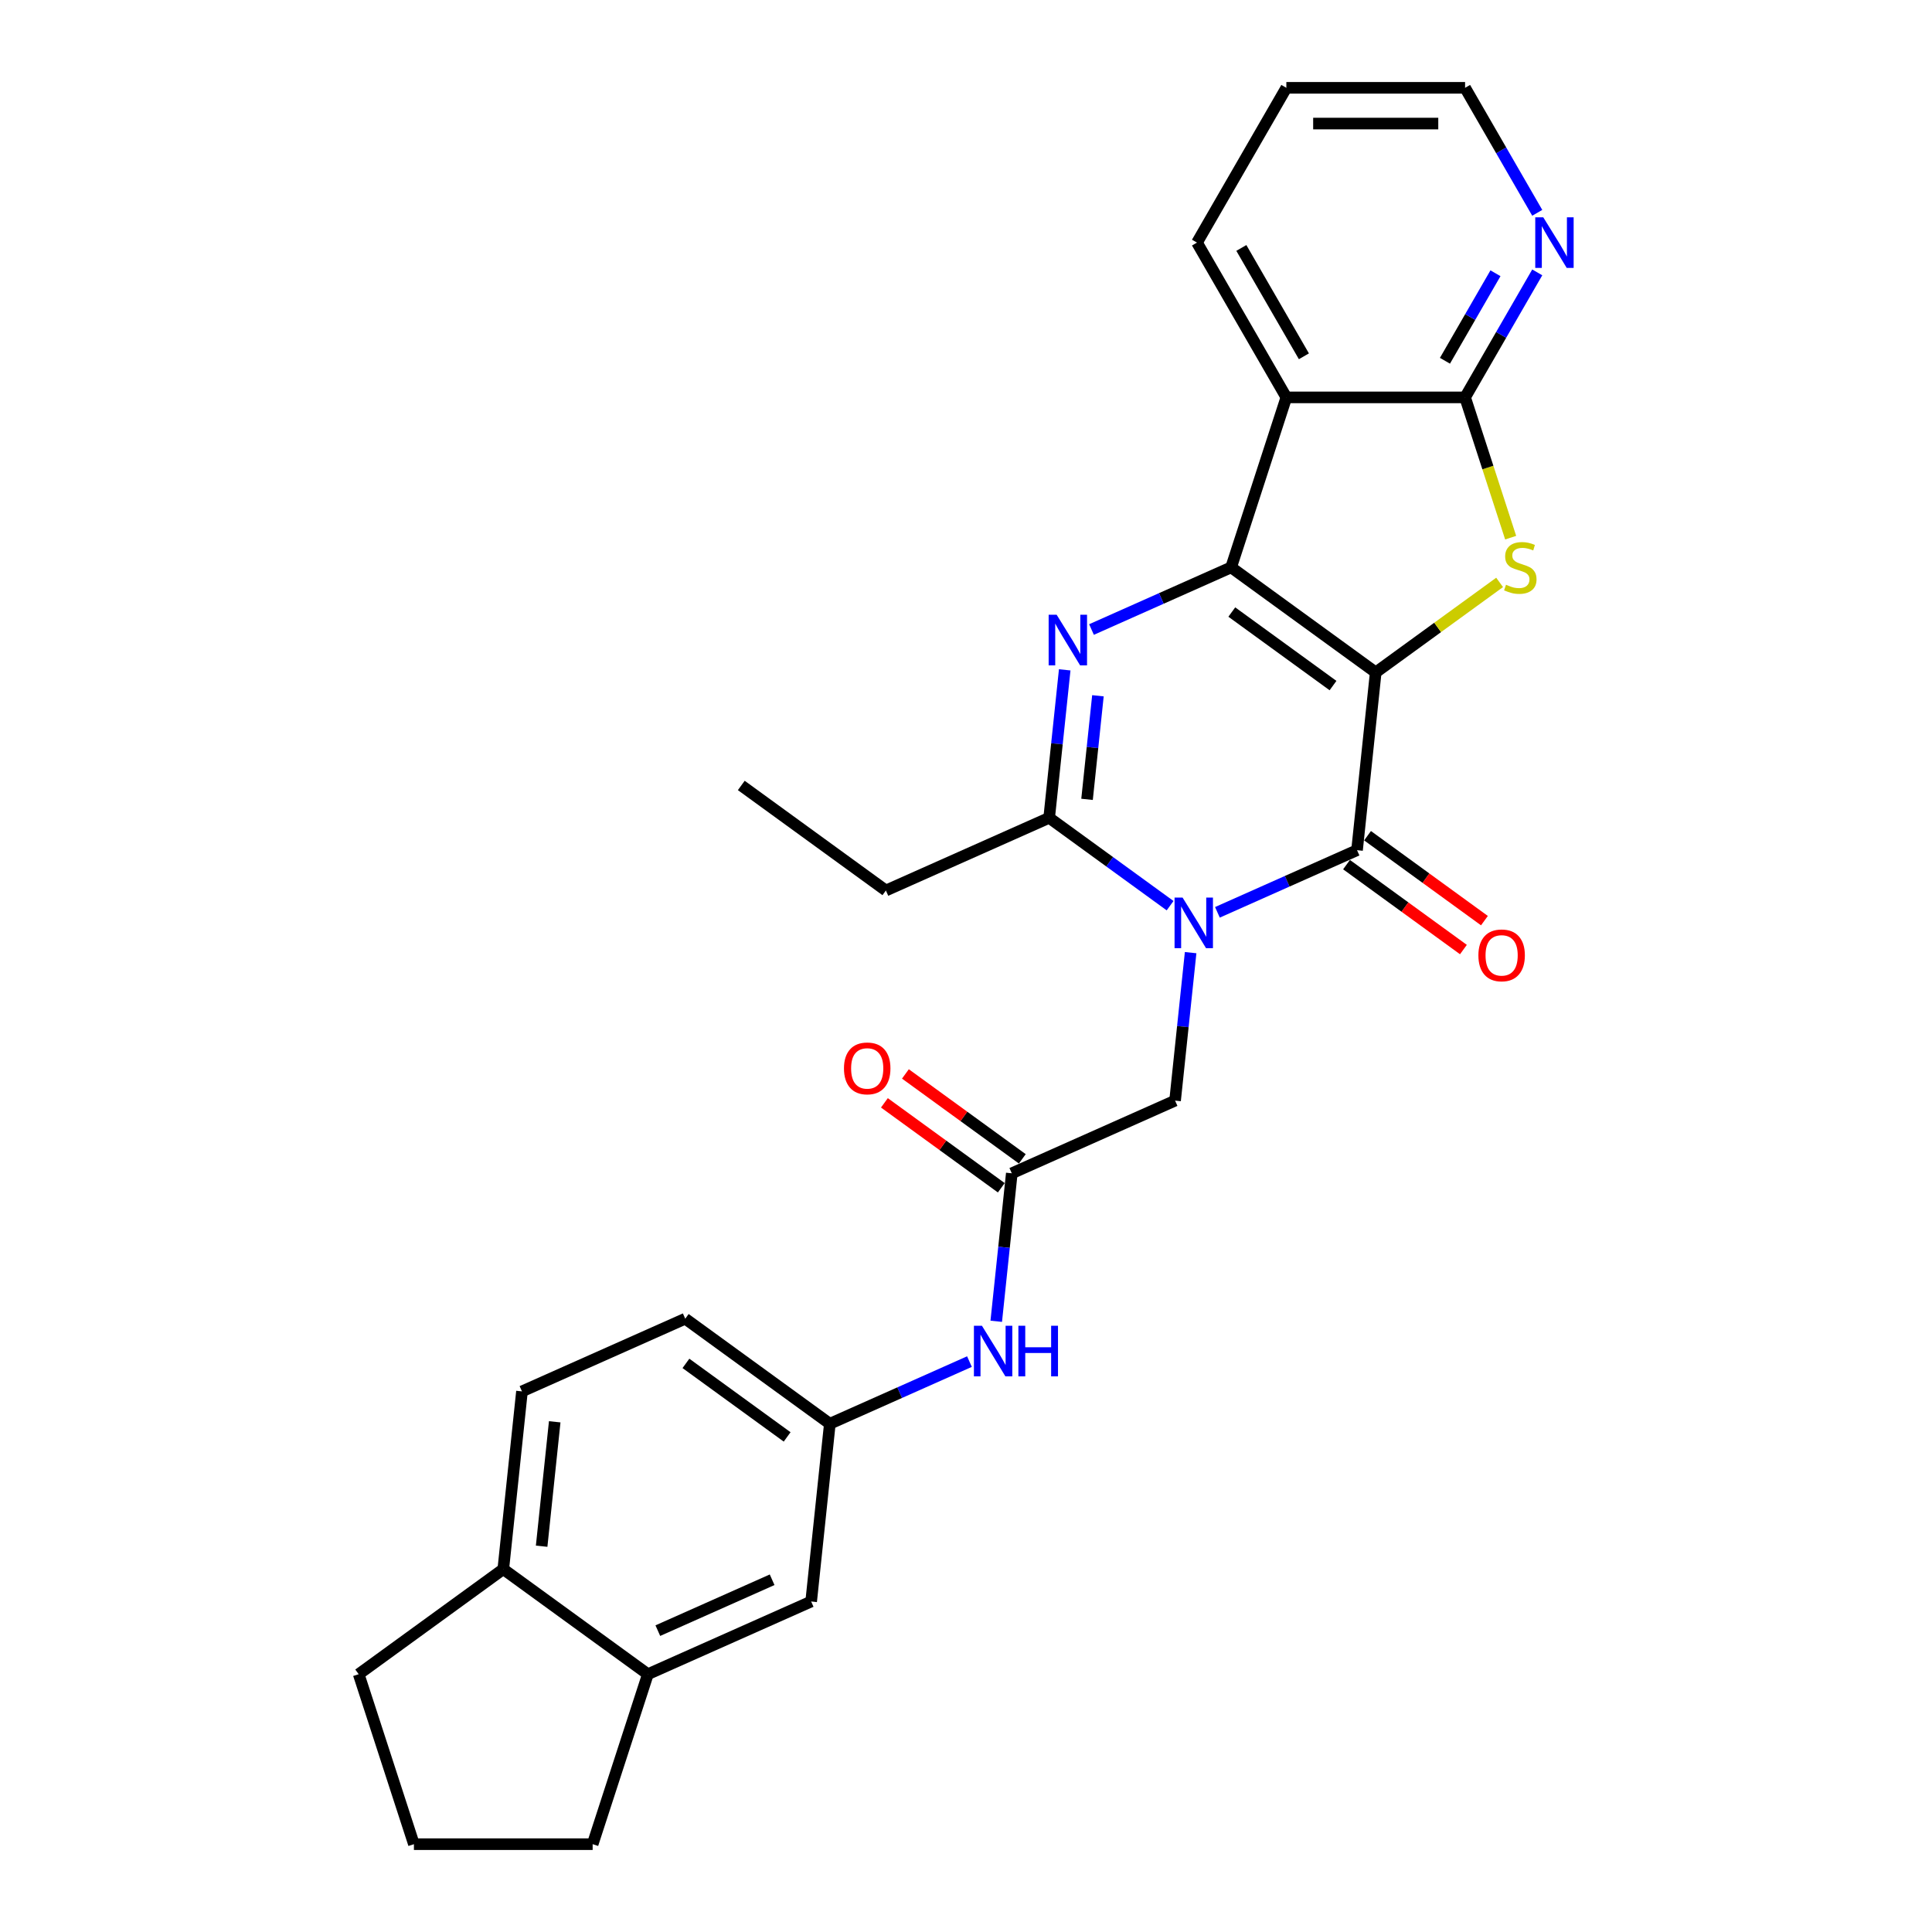 <?xml version='1.0' encoding='iso-8859-1'?>
<svg version='1.1' baseProfile='full'
              xmlns='http://www.w3.org/2000/svg'
                      xmlns:rdkit='http://www.rdkit.org/xml'
                      xmlns:xlink='http://www.w3.org/1999/xlink'
                  xml:space='preserve'
width='1000px' height='1000px' viewBox='0 0 1000 1000'>
<!-- END OF HEADER -->
<rect style='opacity:1.0;fill:#FFFFFF;stroke:none' width='1000' height='1000' x='0' y='0'> </rect>
<path class='bond-0' d='M 712.069,348.044 L 637.227,293.668' style='fill:none;fill-rule:evenodd;stroke:#000000;stroke-width:6px;stroke-linecap:butt;stroke-linejoin:miter;stroke-opacity:1' />
<path class='bond-0' d='M 689.967,354.856 L 637.578,316.793' style='fill:none;fill-rule:evenodd;stroke:#000000;stroke-width:6px;stroke-linecap:butt;stroke-linejoin:miter;stroke-opacity:1' />
<path class='bond-2' d='M 712.069,348.044 L 702.399,440.047' style='fill:none;fill-rule:evenodd;stroke:#000000;stroke-width:6px;stroke-linecap:butt;stroke-linejoin:miter;stroke-opacity:1' />
<path class='bond-4' d='M 712.069,348.044 L 744.133,324.747' style='fill:none;fill-rule:evenodd;stroke:#000000;stroke-width:6px;stroke-linecap:butt;stroke-linejoin:miter;stroke-opacity:1' />
<path class='bond-4' d='M 744.133,324.747 L 776.198,301.451' style='fill:none;fill-rule:evenodd;stroke:#CCCC00;stroke-width:6px;stroke-linecap:butt;stroke-linejoin:miter;stroke-opacity:1' />
<path class='bond-3' d='M 637.227,293.668 L 601.095,309.755' style='fill:none;fill-rule:evenodd;stroke:#000000;stroke-width:6px;stroke-linecap:butt;stroke-linejoin:miter;stroke-opacity:1' />
<path class='bond-3' d='M 601.095,309.755 L 564.963,325.842' style='fill:none;fill-rule:evenodd;stroke:#0000FF;stroke-width:6px;stroke-linecap:butt;stroke-linejoin:miter;stroke-opacity:1' />
<path class='bond-6' d='M 637.227,293.668 L 665.814,205.686' style='fill:none;fill-rule:evenodd;stroke:#000000;stroke-width:6px;stroke-linecap:butt;stroke-linejoin:miter;stroke-opacity:1' />
<path class='bond-1' d='M 630.135,472.22 L 666.267,456.133' style='fill:none;fill-rule:evenodd;stroke:#0000FF;stroke-width:6px;stroke-linecap:butt;stroke-linejoin:miter;stroke-opacity:1' />
<path class='bond-1' d='M 666.267,456.133 L 702.399,440.047' style='fill:none;fill-rule:evenodd;stroke:#000000;stroke-width:6px;stroke-linecap:butt;stroke-linejoin:miter;stroke-opacity:1' />
<path class='bond-5' d='M 605.639,468.775 L 574.342,446.036' style='fill:none;fill-rule:evenodd;stroke:#0000FF;stroke-width:6px;stroke-linecap:butt;stroke-linejoin:miter;stroke-opacity:1' />
<path class='bond-5' d='M 574.342,446.036 L 543.045,423.298' style='fill:none;fill-rule:evenodd;stroke:#000000;stroke-width:6px;stroke-linecap:butt;stroke-linejoin:miter;stroke-opacity:1' />
<path class='bond-8' d='M 616.267,493.086 L 612.242,531.381' style='fill:none;fill-rule:evenodd;stroke:#0000FF;stroke-width:6px;stroke-linecap:butt;stroke-linejoin:miter;stroke-opacity:1' />
<path class='bond-8' d='M 612.242,531.381 L 608.217,569.677' style='fill:none;fill-rule:evenodd;stroke:#000000;stroke-width:6px;stroke-linecap:butt;stroke-linejoin:miter;stroke-opacity:1' />
<path class='bond-12' d='M 696.961,447.531 L 727.213,469.51' style='fill:none;fill-rule:evenodd;stroke:#000000;stroke-width:6px;stroke-linecap:butt;stroke-linejoin:miter;stroke-opacity:1' />
<path class='bond-12' d='M 727.213,469.51 L 757.464,491.489' style='fill:none;fill-rule:evenodd;stroke:#FF0000;stroke-width:6px;stroke-linecap:butt;stroke-linejoin:miter;stroke-opacity:1' />
<path class='bond-12' d='M 707.836,432.562 L 738.088,454.541' style='fill:none;fill-rule:evenodd;stroke:#000000;stroke-width:6px;stroke-linecap:butt;stroke-linejoin:miter;stroke-opacity:1' />
<path class='bond-12' d='M 738.088,454.541 L 768.339,476.52' style='fill:none;fill-rule:evenodd;stroke:#FF0000;stroke-width:6px;stroke-linecap:butt;stroke-linejoin:miter;stroke-opacity:1' />
<path class='bond-29' d='M 551.095,346.707 L 547.07,385.002' style='fill:none;fill-rule:evenodd;stroke:#0000FF;stroke-width:6px;stroke-linecap:butt;stroke-linejoin:miter;stroke-opacity:1' />
<path class='bond-29' d='M 547.07,385.002 L 543.045,423.298' style='fill:none;fill-rule:evenodd;stroke:#000000;stroke-width:6px;stroke-linecap:butt;stroke-linejoin:miter;stroke-opacity:1' />
<path class='bond-29' d='M 568.288,360.13 L 565.471,386.936' style='fill:none;fill-rule:evenodd;stroke:#0000FF;stroke-width:6px;stroke-linecap:butt;stroke-linejoin:miter;stroke-opacity:1' />
<path class='bond-29' d='M 565.471,386.936 L 562.653,413.743' style='fill:none;fill-rule:evenodd;stroke:#000000;stroke-width:6px;stroke-linecap:butt;stroke-linejoin:miter;stroke-opacity:1' />
<path class='bond-7' d='M 781.915,278.293 L 770.119,241.989' style='fill:none;fill-rule:evenodd;stroke:#CCCC00;stroke-width:6px;stroke-linecap:butt;stroke-linejoin:miter;stroke-opacity:1' />
<path class='bond-7' d='M 770.119,241.989 L 758.323,205.686' style='fill:none;fill-rule:evenodd;stroke:#000000;stroke-width:6px;stroke-linecap:butt;stroke-linejoin:miter;stroke-opacity:1' />
<path class='bond-20' d='M 543.045,423.298 L 458.533,460.925' style='fill:none;fill-rule:evenodd;stroke:#000000;stroke-width:6px;stroke-linecap:butt;stroke-linejoin:miter;stroke-opacity:1' />
<path class='bond-21' d='M 665.814,205.686 L 619.559,125.57' style='fill:none;fill-rule:evenodd;stroke:#000000;stroke-width:6px;stroke-linecap:butt;stroke-linejoin:miter;stroke-opacity:1' />
<path class='bond-21' d='M 674.899,184.418 L 642.52,128.337' style='fill:none;fill-rule:evenodd;stroke:#000000;stroke-width:6px;stroke-linecap:butt;stroke-linejoin:miter;stroke-opacity:1' />
<path class='bond-28' d='M 665.814,205.686 L 758.323,205.686' style='fill:none;fill-rule:evenodd;stroke:#000000;stroke-width:6px;stroke-linecap:butt;stroke-linejoin:miter;stroke-opacity:1' />
<path class='bond-10' d='M 758.323,205.686 L 777.002,173.334' style='fill:none;fill-rule:evenodd;stroke:#000000;stroke-width:6px;stroke-linecap:butt;stroke-linejoin:miter;stroke-opacity:1' />
<path class='bond-10' d='M 777.002,173.334 L 795.68,140.982' style='fill:none;fill-rule:evenodd;stroke:#0000FF;stroke-width:6px;stroke-linecap:butt;stroke-linejoin:miter;stroke-opacity:1' />
<path class='bond-10' d='M 747.904,186.729 L 760.979,164.083' style='fill:none;fill-rule:evenodd;stroke:#000000;stroke-width:6px;stroke-linecap:butt;stroke-linejoin:miter;stroke-opacity:1' />
<path class='bond-10' d='M 760.979,164.083 L 774.053,141.437' style='fill:none;fill-rule:evenodd;stroke:#0000FF;stroke-width:6px;stroke-linecap:butt;stroke-linejoin:miter;stroke-opacity:1' />
<path class='bond-9' d='M 608.217,569.677 L 523.705,607.304' style='fill:none;fill-rule:evenodd;stroke:#000000;stroke-width:6px;stroke-linecap:butt;stroke-linejoin:miter;stroke-opacity:1' />
<path class='bond-11' d='M 523.705,607.304 L 519.68,645.599' style='fill:none;fill-rule:evenodd;stroke:#000000;stroke-width:6px;stroke-linecap:butt;stroke-linejoin:miter;stroke-opacity:1' />
<path class='bond-11' d='M 519.68,645.599 L 515.655,683.894' style='fill:none;fill-rule:evenodd;stroke:#0000FF;stroke-width:6px;stroke-linecap:butt;stroke-linejoin:miter;stroke-opacity:1' />
<path class='bond-17' d='M 529.143,599.819 L 498.891,577.84' style='fill:none;fill-rule:evenodd;stroke:#000000;stroke-width:6px;stroke-linecap:butt;stroke-linejoin:miter;stroke-opacity:1' />
<path class='bond-17' d='M 498.891,577.84 L 468.64,555.862' style='fill:none;fill-rule:evenodd;stroke:#FF0000;stroke-width:6px;stroke-linecap:butt;stroke-linejoin:miter;stroke-opacity:1' />
<path class='bond-17' d='M 518.268,614.788 L 488.016,592.809' style='fill:none;fill-rule:evenodd;stroke:#000000;stroke-width:6px;stroke-linecap:butt;stroke-linejoin:miter;stroke-opacity:1' />
<path class='bond-17' d='M 488.016,592.809 L 457.765,570.83' style='fill:none;fill-rule:evenodd;stroke:#FF0000;stroke-width:6px;stroke-linecap:butt;stroke-linejoin:miter;stroke-opacity:1' />
<path class='bond-24' d='M 795.68,110.158 L 777.002,77.806' style='fill:none;fill-rule:evenodd;stroke:#0000FF;stroke-width:6px;stroke-linecap:butt;stroke-linejoin:miter;stroke-opacity:1' />
<path class='bond-24' d='M 777.002,77.806 L 758.323,45.455' style='fill:none;fill-rule:evenodd;stroke:#000000;stroke-width:6px;stroke-linecap:butt;stroke-linejoin:miter;stroke-opacity:1' />
<path class='bond-14' d='M 501.787,704.76 L 465.655,720.847' style='fill:none;fill-rule:evenodd;stroke:#0000FF;stroke-width:6px;stroke-linecap:butt;stroke-linejoin:miter;stroke-opacity:1' />
<path class='bond-14' d='M 465.655,720.847 L 429.524,736.934' style='fill:none;fill-rule:evenodd;stroke:#000000;stroke-width:6px;stroke-linecap:butt;stroke-linejoin:miter;stroke-opacity:1' />
<path class='bond-13' d='M 335.342,866.564 L 419.854,828.936' style='fill:none;fill-rule:evenodd;stroke:#000000;stroke-width:6px;stroke-linecap:butt;stroke-linejoin:miter;stroke-opacity:1' />
<path class='bond-13' d='M 340.493,844.017 L 399.651,817.678' style='fill:none;fill-rule:evenodd;stroke:#000000;stroke-width:6px;stroke-linecap:butt;stroke-linejoin:miter;stroke-opacity:1' />
<path class='bond-22' d='M 335.342,866.564 L 306.755,954.545' style='fill:none;fill-rule:evenodd;stroke:#000000;stroke-width:6px;stroke-linecap:butt;stroke-linejoin:miter;stroke-opacity:1' />
<path class='bond-31' d='M 335.342,866.564 L 260.5,812.188' style='fill:none;fill-rule:evenodd;stroke:#000000;stroke-width:6px;stroke-linecap:butt;stroke-linejoin:miter;stroke-opacity:1' />
<path class='bond-15' d='M 429.524,736.934 L 419.854,828.936' style='fill:none;fill-rule:evenodd;stroke:#000000;stroke-width:6px;stroke-linecap:butt;stroke-linejoin:miter;stroke-opacity:1' />
<path class='bond-19' d='M 429.524,736.934 L 354.682,682.558' style='fill:none;fill-rule:evenodd;stroke:#000000;stroke-width:6px;stroke-linecap:butt;stroke-linejoin:miter;stroke-opacity:1' />
<path class='bond-19' d='M 407.422,743.746 L 355.033,705.683' style='fill:none;fill-rule:evenodd;stroke:#000000;stroke-width:6px;stroke-linecap:butt;stroke-linejoin:miter;stroke-opacity:1' />
<path class='bond-16' d='M 260.5,812.188 L 270.17,720.185' style='fill:none;fill-rule:evenodd;stroke:#000000;stroke-width:6px;stroke-linecap:butt;stroke-linejoin:miter;stroke-opacity:1' />
<path class='bond-16' d='M 280.351,800.321 L 287.12,735.919' style='fill:none;fill-rule:evenodd;stroke:#000000;stroke-width:6px;stroke-linecap:butt;stroke-linejoin:miter;stroke-opacity:1' />
<path class='bond-25' d='M 260.5,812.188 L 185.658,866.564' style='fill:none;fill-rule:evenodd;stroke:#000000;stroke-width:6px;stroke-linecap:butt;stroke-linejoin:miter;stroke-opacity:1' />
<path class='bond-18' d='M 270.17,720.185 L 354.682,682.558' style='fill:none;fill-rule:evenodd;stroke:#000000;stroke-width:6px;stroke-linecap:butt;stroke-linejoin:miter;stroke-opacity:1' />
<path class='bond-27' d='M 458.533,460.925 L 383.691,406.549' style='fill:none;fill-rule:evenodd;stroke:#000000;stroke-width:6px;stroke-linecap:butt;stroke-linejoin:miter;stroke-opacity:1' />
<path class='bond-26' d='M 619.559,125.57 L 665.814,45.455' style='fill:none;fill-rule:evenodd;stroke:#000000;stroke-width:6px;stroke-linecap:butt;stroke-linejoin:miter;stroke-opacity:1' />
<path class='bond-23' d='M 306.755,954.545 L 214.245,954.545' style='fill:none;fill-rule:evenodd;stroke:#000000;stroke-width:6px;stroke-linecap:butt;stroke-linejoin:miter;stroke-opacity:1' />
<path class='bond-32' d='M 214.245,954.545 L 185.658,866.564' style='fill:none;fill-rule:evenodd;stroke:#000000;stroke-width:6px;stroke-linecap:butt;stroke-linejoin:miter;stroke-opacity:1' />
<path class='bond-30' d='M 758.323,45.455 L 665.814,45.455' style='fill:none;fill-rule:evenodd;stroke:#000000;stroke-width:6px;stroke-linecap:butt;stroke-linejoin:miter;stroke-opacity:1' />
<path class='bond-30' d='M 744.447,63.956 L 679.69,63.956' style='fill:none;fill-rule:evenodd;stroke:#000000;stroke-width:6px;stroke-linecap:butt;stroke-linejoin:miter;stroke-opacity:1' />
<path  class='atom-2' d='M 612.096 464.574
L 620.681 478.451
Q 621.532 479.82, 622.901 482.299
Q 624.27 484.778, 624.344 484.926
L 624.344 464.574
L 627.822 464.574
L 627.822 490.773
L 624.233 490.773
L 615.019 475.601
Q 613.946 473.825, 612.799 471.79
Q 611.689 469.755, 611.356 469.126
L 611.356 490.773
L 607.951 490.773
L 607.951 464.574
L 612.096 464.574
' fill='#0000FF'/>
<path  class='atom-4' d='M 546.924 318.196
L 555.509 332.072
Q 556.36 333.441, 557.729 335.92
Q 559.098 338.4, 559.172 338.548
L 559.172 318.196
L 562.65 318.196
L 562.65 344.394
L 559.061 344.394
L 549.847 329.223
Q 548.774 327.447, 547.627 325.411
Q 546.517 323.376, 546.184 322.747
L 546.184 344.394
L 542.779 344.394
L 542.779 318.196
L 546.924 318.196
' fill='#0000FF'/>
<path  class='atom-5' d='M 779.51 302.66
Q 779.806 302.771, 781.027 303.289
Q 782.248 303.807, 783.58 304.14
Q 784.949 304.436, 786.281 304.436
Q 788.761 304.436, 790.204 303.252
Q 791.647 302.031, 791.647 299.922
Q 791.647 298.478, 790.907 297.59
Q 790.204 296.702, 789.094 296.221
Q 787.984 295.74, 786.133 295.185
Q 783.802 294.482, 782.396 293.816
Q 781.027 293.15, 780.028 291.744
Q 779.066 290.338, 779.066 287.969
Q 779.066 284.676, 781.286 282.641
Q 783.543 280.606, 787.984 280.606
Q 791.018 280.606, 794.459 282.049
L 793.608 284.898
Q 790.463 283.603, 788.095 283.603
Q 785.541 283.603, 784.135 284.676
Q 782.729 285.712, 782.766 287.525
Q 782.766 288.931, 783.469 289.782
Q 784.209 290.634, 785.245 291.115
Q 786.318 291.596, 788.095 292.151
Q 790.463 292.891, 791.869 293.631
Q 793.275 294.371, 794.274 295.888
Q 795.31 297.368, 795.31 299.922
Q 795.31 303.548, 792.868 305.509
Q 790.463 307.433, 786.429 307.433
Q 784.098 307.433, 782.322 306.915
Q 780.583 306.434, 778.511 305.583
L 779.51 302.66
' fill='#CCCC00'/>
<path  class='atom-11' d='M 798.787 112.471
L 807.372 126.347
Q 808.223 127.716, 809.592 130.196
Q 810.961 132.675, 811.035 132.823
L 811.035 112.471
L 814.514 112.471
L 814.514 138.67
L 810.924 138.67
L 801.71 123.498
Q 800.637 121.722, 799.49 119.687
Q 798.38 117.651, 798.047 117.022
L 798.047 138.67
L 794.643 138.67
L 794.643 112.471
L 798.787 112.471
' fill='#0000FF'/>
<path  class='atom-12' d='M 508.244 686.207
L 516.829 700.084
Q 517.68 701.453, 519.049 703.932
Q 520.419 706.411, 520.493 706.559
L 520.493 686.207
L 523.971 686.207
L 523.971 712.406
L 520.382 712.406
L 511.168 697.234
Q 510.094 695.458, 508.947 693.423
Q 507.837 691.388, 507.504 690.759
L 507.504 712.406
L 504.1 712.406
L 504.1 686.207
L 508.244 686.207
' fill='#0000FF'/>
<path  class='atom-12' d='M 527.116 686.207
L 530.669 686.207
L 530.669 697.345
L 544.064 697.345
L 544.064 686.207
L 547.616 686.207
L 547.616 712.406
L 544.064 712.406
L 544.064 700.306
L 530.669 700.306
L 530.669 712.406
L 527.116 712.406
L 527.116 686.207
' fill='#0000FF'/>
<path  class='atom-13' d='M 765.214 494.496
Q 765.214 488.206, 768.323 484.69
Q 771.431 481.175, 777.241 481.175
Q 783.05 481.175, 786.159 484.69
Q 789.267 488.206, 789.267 494.496
Q 789.267 500.861, 786.122 504.487
Q 782.976 508.077, 777.241 508.077
Q 771.468 508.077, 768.323 504.487
Q 765.214 500.898, 765.214 494.496
M 777.241 505.117
Q 781.237 505.117, 783.383 502.452
Q 785.566 499.751, 785.566 494.496
Q 785.566 489.353, 783.383 486.763
Q 781.237 484.135, 777.241 484.135
Q 773.244 484.135, 771.061 486.726
Q 768.915 489.316, 768.915 494.496
Q 768.915 499.788, 771.061 502.452
Q 773.244 505.117, 777.241 505.117
' fill='#FF0000'/>
<path  class='atom-18' d='M 436.837 553.002
Q 436.837 546.711, 439.945 543.196
Q 443.054 539.68, 448.863 539.68
Q 454.673 539.68, 457.781 543.196
Q 460.89 546.711, 460.89 553.002
Q 460.89 559.366, 457.744 562.993
Q 454.599 566.582, 448.863 566.582
Q 443.091 566.582, 439.945 562.993
Q 436.837 559.403, 436.837 553.002
M 448.863 563.622
Q 452.86 563.622, 455.006 560.958
Q 457.189 558.256, 457.189 553.002
Q 457.189 547.858, 455.006 545.268
Q 452.86 542.641, 448.863 542.641
Q 444.867 542.641, 442.684 545.231
Q 440.537 547.821, 440.537 553.002
Q 440.537 558.293, 442.684 560.958
Q 444.867 563.622, 448.863 563.622
' fill='#FF0000'/>
</svg>
